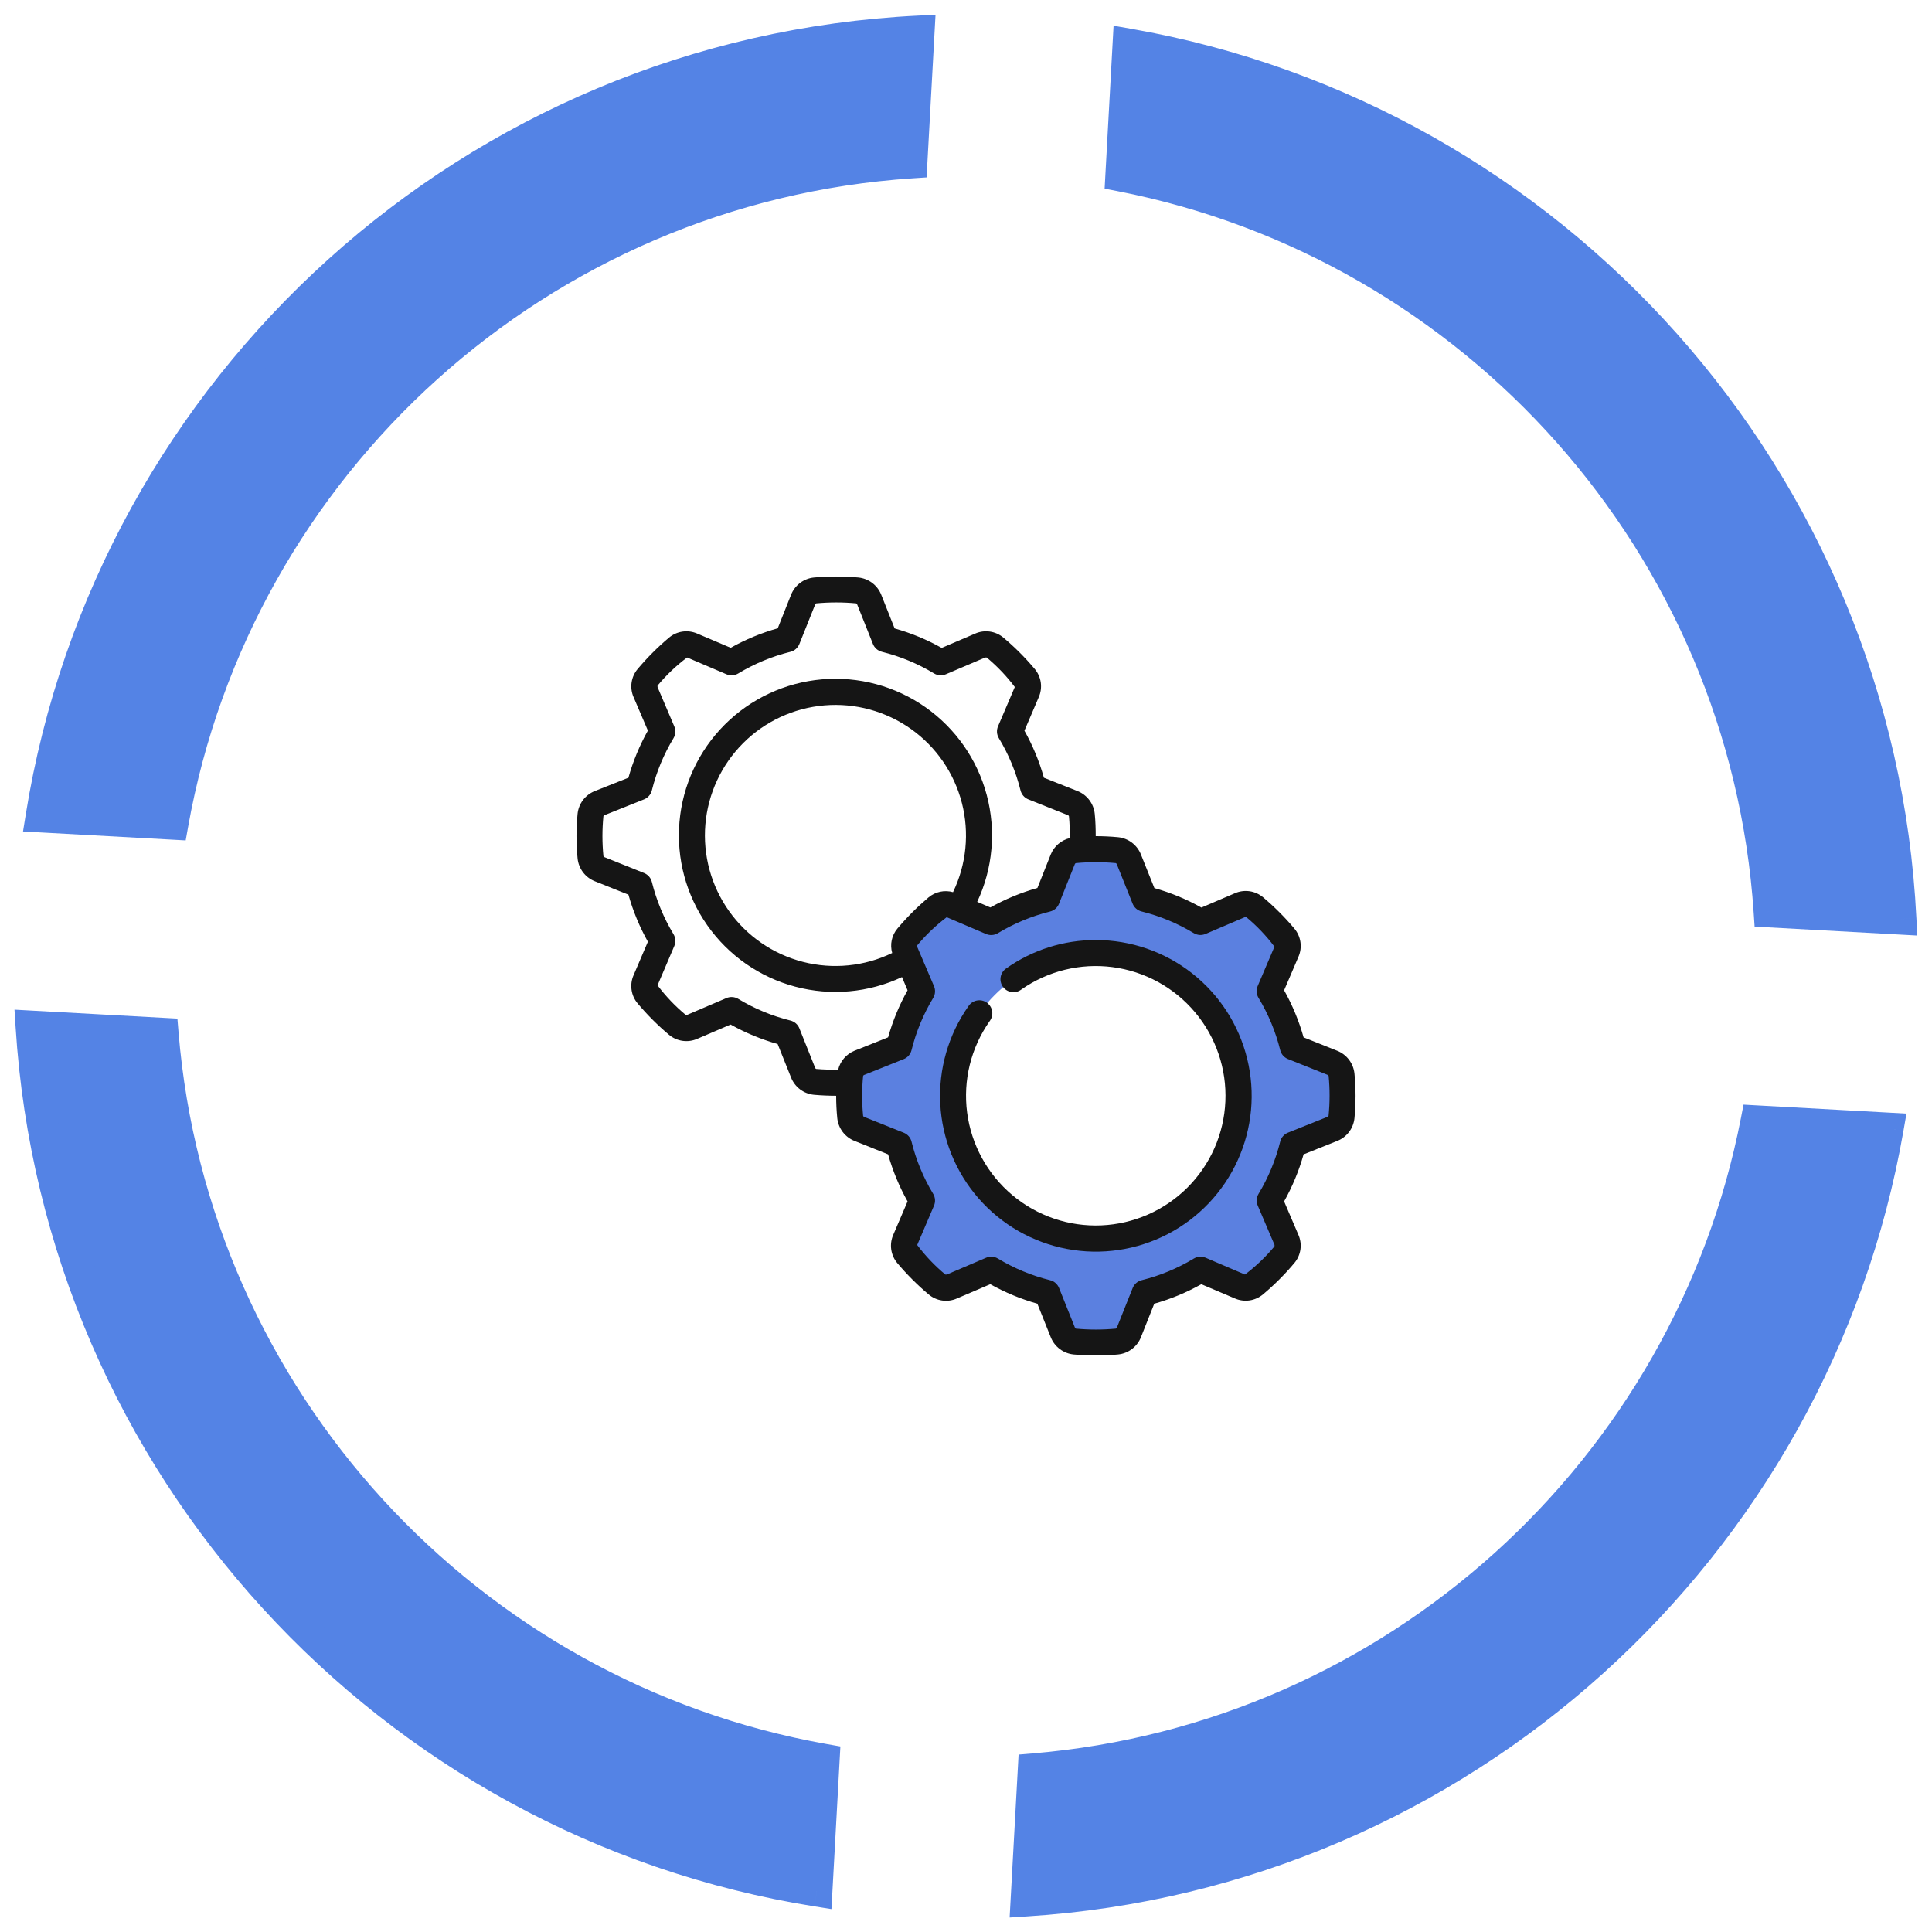 <svg xmlns="http://www.w3.org/2000/svg" width="124" height="124" viewBox="0 0 124 124" fill="none"><path fill-rule="evenodd" clip-rule="evenodd" d="M58.984 2C30.411 3.402 7.082 24.759 2.642 52.428L11.089 52.892C15.205 29.804 34.648 12.023 58.52 10.446L58.984 2ZM71.943 11.292L72.408 2.829C99.657 7.597 120.593 30.72 122.001 58.986L113.554 58.522C111.977 34.958 94.61 15.719 71.943 11.292ZM66.326 113.538C89.519 111.607 108.363 94.363 112.72 71.945L121.182 72.409C116.48 99.409 93.757 120.221 65.861 122L66.326 113.538ZM10.461 66.327C12.397 89.828 30.053 108.872 52.891 112.922L52.427 121.369C25.008 116.99 3.777 94.066 2 65.862L10.461 66.327Z" fill="#5483E5"></path><path d="M2.642 52.428L1.654 52.27L1.478 53.366L2.587 53.427L2.642 52.428ZM58.984 2L59.983 2.055L60.044 0.947L58.935 1.001L58.984 2ZM11.089 52.892L11.034 53.891L11.918 53.94L12.074 53.068L11.089 52.892ZM58.52 10.446L58.586 11.444L59.47 11.386L59.519 10.501L58.52 10.446ZM71.943 11.292L70.944 11.237L70.897 12.107L71.751 12.273L71.943 11.292ZM72.408 2.829L72.58 1.844L71.471 1.65L71.409 2.774L72.408 2.829ZM122.001 58.986L121.946 59.984L123.055 60.045L122.999 58.936L122.001 58.986ZM113.554 58.522L112.556 58.588L112.615 59.471L113.499 59.52L113.554 58.522ZM66.326 113.538L66.243 112.541L65.375 112.614L65.327 113.483L66.326 113.538ZM112.72 71.945L112.775 70.946L111.905 70.898L111.738 71.754L112.72 71.945ZM121.182 72.409L122.168 72.581L122.361 71.473L121.237 71.411L121.182 72.409ZM65.861 122L64.862 121.945L64.8 123.07L65.924 122.998L65.861 122ZM10.461 66.327L11.458 66.245L11.386 65.376L10.516 65.328L10.461 66.327ZM52.891 112.922L53.889 112.977L53.938 112.092L53.065 111.938L52.891 112.922ZM52.427 121.369L52.269 122.356L53.364 122.531L53.425 121.424L52.427 121.369ZM2 65.862L2.055 64.864L0.931 64.802L1.002 65.925L2 65.862ZM3.629 52.587C7.995 25.379 30.937 4.377 59.033 2.999L58.935 1.001C29.884 2.426 6.169 24.139 1.654 52.27L3.629 52.587ZM11.144 51.894L2.696 51.43L2.587 53.427L11.034 53.891L11.144 51.894ZM58.454 9.448C34.119 11.055 14.3 29.181 10.105 52.717L12.074 53.068C16.11 30.428 35.178 12.99 58.586 11.444L58.454 9.448ZM57.986 1.945L57.522 10.391L59.519 10.501L59.983 2.055L57.986 1.945ZM72.941 11.347L73.406 2.884L71.409 2.774L70.944 11.237L72.941 11.347ZM72.235 3.814C99.03 8.502 119.617 31.242 121.002 59.035L122.999 58.936C121.568 30.198 100.284 6.691 72.58 1.844L72.235 3.814ZM122.056 57.987L113.609 57.523L113.499 59.52L121.946 59.984L122.056 57.987ZM114.552 58.455C112.944 34.433 95.241 14.823 72.134 10.31L71.751 12.273C93.979 16.614 111.01 35.483 112.556 58.588L114.552 58.455ZM66.409 114.535C90.053 112.566 109.26 94.988 113.702 72.135L111.738 71.754C107.466 93.737 88.985 110.648 66.243 112.541L66.409 114.535ZM112.665 72.943L121.128 73.408L121.237 71.411L112.775 70.946L112.665 72.943ZM120.197 72.238C115.573 98.787 93.228 119.253 65.797 121.002L65.924 122.998C94.287 121.19 117.386 100.031 122.168 72.581L120.197 72.238ZM66.859 122.055L67.324 113.593L65.327 113.483L64.862 121.945L66.859 122.055ZM9.465 66.409C11.438 90.367 29.436 109.778 52.716 113.907L53.065 111.938C30.671 107.966 13.356 89.289 11.458 66.245L9.465 66.409ZM51.892 112.867L51.428 121.314L53.425 121.424L53.889 112.977L51.892 112.867ZM52.584 120.381C25.623 116.076 4.745 93.532 2.998 65.799L1.002 65.925C2.809 94.6 24.393 117.905 52.269 122.356L52.584 120.381ZM1.945 66.861L10.406 67.325L10.516 65.328L2.055 64.864L1.945 66.861Z" fill="#5483E5"></path><g filter="url(#filter0_i_574_1947)"><ellipse cx="62.005" cy="62.006" rx="44.747" ry="44.747" fill="white"></ellipse></g><g clip-path="url(#clip0_574_1947)"><path d="M68.667 57C68.966 56.36 69.222 55.7 69.433 55.026C69.525 54.123 69.525 53.213 69.433 52.309C69.415 52.142 69.35 51.982 69.248 51.849C69.145 51.715 69.007 51.612 68.85 51.551L66.308 50.534C65.996 49.271 65.493 48.063 64.817 46.951L65.9 44.426C65.97 44.271 65.994 44.1 65.971 43.932C65.947 43.764 65.876 43.606 65.767 43.476C65.186 42.784 64.548 42.143 63.858 41.559C63.728 41.451 63.57 41.382 63.401 41.359C63.233 41.337 63.062 41.363 62.908 41.434L60.383 42.509C59.269 41.84 58.062 41.34 56.8 41.026L55.783 38.476C55.721 38.319 55.618 38.183 55.485 38.08C55.351 37.977 55.192 37.913 55.025 37.893C54.121 37.814 53.212 37.814 52.308 37.893C52.141 37.913 51.982 37.977 51.849 38.08C51.715 38.183 51.612 38.319 51.55 38.476L50.533 41.026C49.272 41.34 48.064 41.84 46.95 42.509L44.425 41.434C44.271 41.363 44.1 41.337 43.932 41.359C43.764 41.382 43.605 41.451 43.475 41.559C42.786 42.143 42.147 42.784 41.567 43.476C41.457 43.606 41.386 43.764 41.363 43.932C41.339 44.1 41.364 44.271 41.433 44.426L42.517 46.951C41.841 48.063 41.338 49.271 41.025 50.534L38.483 51.551C38.326 51.612 38.188 51.715 38.086 51.849C37.983 51.982 37.919 52.142 37.9 52.309C37.811 53.213 37.811 54.123 37.9 55.026C37.919 55.194 37.983 55.353 38.086 55.487C38.188 55.62 38.326 55.723 38.483 55.784L41.025 56.801C41.338 58.064 41.841 59.273 42.517 60.384L41.433 62.909C41.364 63.064 41.339 63.236 41.363 63.404C41.386 63.572 41.457 63.73 41.567 63.859C42.147 64.551 42.786 65.192 43.475 65.776C43.605 65.885 43.764 65.954 43.932 65.976C44.1 65.998 44.271 65.972 44.425 65.901L46.95 64.826C48.064 65.496 49.272 65.996 50.533 66.309L51.55 68.859C51.612 69.016 51.715 69.153 51.849 69.256C51.982 69.358 52.141 69.423 52.308 69.443C53.212 69.522 54.121 69.522 55.025 69.443L57 68.667L68.667 57ZM53.667 62.834C51.854 62.834 50.081 62.296 48.574 61.289C47.066 60.282 45.892 58.85 45.198 57.175C44.504 55.5 44.322 53.657 44.676 51.879C45.03 50.1 45.903 48.467 47.185 47.185C48.467 45.903 50.1 45.03 51.878 44.676C53.657 44.323 55.5 44.504 57.175 45.198C58.85 45.892 60.281 47.067 61.288 48.574C62.296 50.082 62.833 51.854 62.833 53.667C62.834 54.871 62.597 56.063 62.137 57.176C61.676 58.288 61.001 59.299 60.15 60.15C59.299 61.002 58.288 61.677 57.175 62.137C56.063 62.598 54.871 62.834 53.667 62.834Z" fill="white"></path><path d="M86.1 68.975C86.081 68.808 86.017 68.648 85.914 68.514C85.811 68.381 85.674 68.278 85.517 68.217L82.975 67.2C82.662 65.937 82.159 64.729 81.483 63.617L82.567 61.092C82.636 60.937 82.661 60.766 82.637 60.598C82.614 60.429 82.543 60.271 82.433 60.142C81.853 59.45 81.214 58.809 80.525 58.225C80.395 58.117 80.236 58.047 80.068 58.025C79.9 58.003 79.729 58.029 79.575 58.1L77.05 59.175C75.936 58.505 74.728 58.005 73.467 57.692L72.45 55.142C72.388 54.985 72.285 54.848 72.151 54.746C72.018 54.643 71.859 54.578 71.692 54.559C70.788 54.479 69.879 54.479 68.975 54.559C68.808 54.578 68.649 54.643 68.515 54.746C68.382 54.848 68.279 54.985 68.217 55.142L67.2 57.692C65.938 58.005 64.731 58.505 63.617 59.175L61.092 58.1C60.938 58.029 60.767 58.003 60.599 58.025C60.43 58.047 60.272 58.117 60.142 58.225C59.452 58.809 58.814 59.45 58.233 60.142C58.124 60.271 58.053 60.429 58.029 60.598C58.006 60.766 58.03 60.937 58.1 61.092L59.183 63.617C58.507 64.729 58.004 65.937 57.692 67.2L55.15 68.217C54.993 68.278 54.855 68.381 54.752 68.514C54.65 68.648 54.585 68.808 54.567 68.975C54.478 69.879 54.478 70.788 54.567 71.692C54.585 71.859 54.65 72.019 54.752 72.153C54.855 72.286 54.993 72.389 55.15 72.45L57.692 73.467C58.004 74.73 58.507 75.938 59.183 77.05L58.1 79.575C58.03 79.73 58.006 79.901 58.029 80.07C58.053 80.238 58.124 80.396 58.233 80.525C58.814 81.217 59.452 81.858 60.142 82.442C60.272 82.55 60.43 82.62 60.599 82.642C60.767 82.664 60.938 82.638 61.092 82.567L63.617 81.492C64.731 82.162 65.938 82.662 67.2 82.975L68.217 85.525C68.279 85.682 68.382 85.819 68.515 85.921C68.649 86.024 68.808 86.089 68.975 86.109C69.879 86.188 70.788 86.188 71.692 86.109C71.859 86.089 72.018 86.024 72.151 85.921C72.285 85.819 72.388 85.682 72.45 85.525L73.467 82.975C74.728 82.662 75.936 82.162 77.05 81.492L79.575 82.567C79.729 82.638 79.9 82.664 80.068 82.642C80.236 82.62 80.395 82.55 80.525 82.442C81.214 81.858 81.853 81.217 82.433 80.525C82.543 80.396 82.614 80.238 82.637 80.07C82.661 79.901 82.636 79.73 82.567 79.575L81.483 77.05C82.159 75.938 82.662 74.73 82.975 73.467L85.517 72.45C85.674 72.389 85.811 72.286 85.914 72.153C86.017 72.019 86.081 71.859 86.1 71.692C86.192 70.789 86.192 69.878 86.1 68.975ZM70.333 79.5C68.52 79.5 66.748 78.963 65.241 77.955C63.733 76.948 62.558 75.516 61.864 73.841C61.171 72.166 60.989 70.323 61.343 68.545C61.697 66.767 62.569 65.134 63.852 63.852C65.133 62.57 66.767 61.697 68.545 61.343C70.323 60.989 72.166 61.171 73.841 61.865C75.516 62.558 76.948 63.733 77.955 65.241C78.962 66.748 79.5 68.52 79.5 70.334C79.501 71.537 79.264 72.73 78.804 73.842C78.343 74.955 77.668 75.966 76.817 76.817C75.965 77.668 74.954 78.343 73.842 78.804C72.73 79.264 71.537 79.501 70.333 79.5Z" fill="#5B80E0"></path><path d="M85.828 67.441L83.667 66.579C83.371 65.526 82.951 64.512 82.417 63.559L83.333 61.417C83.466 61.119 83.511 60.791 83.465 60.468C83.419 60.146 83.283 59.844 83.073 59.595C82.463 58.871 81.792 58.2 81.068 57.59C80.819 57.382 80.517 57.247 80.196 57.201C79.874 57.156 79.547 57.202 79.25 57.334L77.11 58.25C76.157 57.715 75.143 57.295 74.091 57L73.224 54.834C73.104 54.535 72.904 54.275 72.647 54.081C72.39 53.888 72.085 53.768 71.764 53.735C71.28 53.689 70.797 53.667 70.325 53.667C70.325 53.185 70.31 52.705 70.263 52.235C70.23 51.914 70.11 51.609 69.916 51.351C69.722 51.093 69.461 50.894 69.162 50.774L67 49.917C66.705 48.864 66.285 47.85 65.75 46.897L66.667 44.75C66.799 44.453 66.845 44.124 66.799 43.802C66.752 43.48 66.616 43.177 66.406 42.929C65.796 42.204 65.125 41.533 64.401 40.924C64.152 40.715 63.85 40.58 63.529 40.535C63.208 40.489 62.88 40.535 62.583 40.667L60.439 41.584C59.486 41.048 58.473 40.629 57.42 40.334L56.558 38.167C56.438 37.868 56.238 37.607 55.981 37.413C55.723 37.219 55.418 37.099 55.098 37.066C54.145 36.978 53.187 36.978 52.235 37.066C51.915 37.099 51.609 37.219 51.352 37.413C51.095 37.607 50.895 37.868 50.775 38.167L49.917 40.326C48.864 40.621 47.851 41.041 46.898 41.576L44.756 40.667C44.458 40.535 44.13 40.49 43.808 40.536C43.486 40.582 43.183 40.718 42.934 40.928C42.21 41.538 41.54 42.208 40.93 42.933C40.72 43.18 40.584 43.482 40.537 43.804C40.49 44.125 40.535 44.453 40.667 44.75L41.583 46.891C41.048 47.846 40.628 48.862 40.333 49.917L38.167 50.776C37.87 50.896 37.611 51.094 37.417 51.35C37.224 51.606 37.105 51.909 37.071 52.228C36.977 53.182 36.977 54.143 37.071 55.098C37.104 55.419 37.224 55.724 37.418 55.982C37.612 56.239 37.873 56.439 38.173 56.559L40.333 57.421C40.629 58.474 41.048 59.487 41.583 60.441L40.667 62.584C40.535 62.881 40.489 63.209 40.535 63.532C40.581 63.854 40.717 64.156 40.928 64.404C41.537 65.129 42.208 65.8 42.933 66.41C43.181 66.62 43.483 66.756 43.804 66.802C44.126 66.849 44.454 66.804 44.752 66.673L46.892 65.756C47.845 66.291 48.859 66.71 49.911 67.006L50.776 69.167C50.896 69.466 51.096 69.726 51.353 69.92C51.611 70.113 51.916 70.233 52.237 70.265C52.713 70.308 53.196 70.328 53.667 70.329C53.667 70.809 53.69 71.289 53.738 71.767C53.771 72.087 53.892 72.392 54.085 72.648C54.279 72.905 54.54 73.104 54.838 73.224L57 74.089C57.296 75.141 57.715 76.155 58.25 77.109L57.333 79.25C57.201 79.547 57.156 79.876 57.202 80.198C57.248 80.52 57.384 80.823 57.594 81.071C58.204 81.796 58.874 82.467 59.599 83.077C59.847 83.287 60.149 83.423 60.471 83.469C60.793 83.516 61.121 83.471 61.418 83.339L63.558 82.423C64.512 82.957 65.525 83.377 66.578 83.673L67.443 85.834C67.563 86.132 67.762 86.392 68.02 86.586C68.277 86.78 68.582 86.899 68.903 86.932C69.397 86.976 69.893 86.998 70.373 86.998C70.854 86.998 71.323 86.976 71.764 86.932C72.085 86.899 72.39 86.78 72.648 86.586C72.905 86.393 73.105 86.132 73.225 85.834L74.083 83.674C75.136 83.379 76.149 82.959 77.103 82.424L79.25 83.334C79.547 83.465 79.876 83.51 80.197 83.464C80.519 83.417 80.821 83.281 81.069 83.071C81.794 82.462 82.465 81.791 83.073 81.066C83.283 80.818 83.418 80.517 83.464 80.195C83.51 79.874 83.465 79.547 83.333 79.25L82.417 77.109C82.951 76.155 83.371 75.141 83.667 74.089L85.833 73.225C86.131 73.106 86.391 72.908 86.585 72.652C86.778 72.396 86.898 72.092 86.932 71.773C87.025 70.818 87.025 69.857 86.932 68.903C86.899 68.582 86.779 68.275 86.584 68.018C86.39 67.76 86.128 67.561 85.828 67.441ZM54.836 67.441C54.579 67.547 54.35 67.713 54.169 67.924C53.988 68.135 53.86 68.386 53.794 68.657C53.331 68.657 52.858 68.649 52.384 68.607C52.37 68.602 52.358 68.594 52.347 68.584C52.336 68.573 52.328 68.561 52.323 68.547L51.306 66C51.257 65.877 51.179 65.768 51.08 65.681C50.98 65.594 50.861 65.532 50.733 65.5C49.552 65.208 48.423 64.74 47.383 64.11C47.27 64.042 47.142 64.002 47.01 63.993C46.878 63.984 46.746 64.006 46.625 64.058L44.1 65.136H44.008C43.334 64.576 42.728 63.94 42.202 63.24L43.279 60.715C43.331 60.594 43.353 60.462 43.344 60.33C43.335 60.199 43.295 60.071 43.227 59.958C42.598 58.917 42.13 57.787 41.838 56.607C41.806 56.478 41.744 56.359 41.657 56.259C41.57 56.16 41.461 56.082 41.338 56.033L38.793 55.013C38.778 55.007 38.764 54.998 38.752 54.986C38.741 54.973 38.733 54.958 38.729 54.942C38.645 54.091 38.645 53.234 38.729 52.384C38.734 52.37 38.742 52.357 38.752 52.346C38.763 52.336 38.775 52.328 38.789 52.323L41.337 51.305C41.46 51.256 41.569 51.178 41.656 51.079C41.743 50.979 41.805 50.86 41.837 50.731C42.129 49.551 42.597 48.421 43.226 47.38C43.294 47.267 43.334 47.139 43.343 47.008C43.353 46.876 43.33 46.744 43.278 46.623L42.202 44.098V44.005C42.762 43.331 43.399 42.725 44.1 42.199L46.625 43.276C46.746 43.328 46.878 43.35 47.01 43.341C47.142 43.332 47.27 43.292 47.383 43.224C48.423 42.595 49.552 42.126 50.733 41.834C50.861 41.802 50.98 41.74 51.08 41.653C51.179 41.566 51.257 41.456 51.306 41.334L52.323 38.789C52.328 38.773 52.337 38.759 52.35 38.748C52.362 38.736 52.377 38.729 52.393 38.725C53.243 38.646 54.099 38.646 54.948 38.725C54.962 38.73 54.975 38.737 54.986 38.748C54.997 38.758 55.005 38.77 55.01 38.784L56.028 41.334C56.077 41.456 56.154 41.566 56.254 41.653C56.353 41.74 56.472 41.802 56.601 41.834C57.781 42.126 58.91 42.595 59.951 43.224C60.064 43.292 60.192 43.332 60.323 43.341C60.455 43.35 60.587 43.328 60.708 43.276L63.233 42.199C63.239 42.199 63.328 42.199 63.326 42.199C63.999 42.758 64.606 43.394 65.132 44.094L64.054 46.619C64.002 46.74 63.98 46.872 63.989 47.004C63.998 47.135 64.039 47.263 64.107 47.376C64.737 48.418 65.207 49.549 65.5 50.731C65.532 50.86 65.594 50.979 65.681 51.079C65.768 51.178 65.877 51.256 66 51.305L68.544 52.321C68.56 52.327 68.574 52.336 68.585 52.348C68.597 52.361 68.605 52.376 68.608 52.392C68.651 52.857 68.669 53.324 68.661 53.791C68.39 53.856 68.138 53.985 67.926 54.166C67.714 54.347 67.548 54.576 67.442 54.834L66.583 56.993C65.531 57.288 64.517 57.708 63.564 58.243L62.719 57.882C63.723 55.741 63.94 53.315 63.332 51.029C62.724 48.744 61.329 46.747 59.394 45.389C57.458 44.03 55.105 43.398 52.75 43.603C50.394 43.808 48.186 44.837 46.514 46.51C44.842 48.182 43.814 50.391 43.61 52.746C43.405 55.102 44.038 57.455 45.397 59.39C46.756 61.325 48.754 62.719 51.039 63.326C53.325 63.934 55.751 63.716 57.892 62.711L58.25 63.559C57.715 64.512 57.296 65.526 57 66.579L54.836 67.441ZM57.597 59.599C57.417 59.812 57.292 60.067 57.234 60.341C57.176 60.614 57.186 60.898 57.263 61.166C55.481 62.027 53.451 62.228 51.534 61.735C49.617 61.242 47.937 60.087 46.79 58.473C45.644 56.859 45.106 54.892 45.272 52.919C45.438 50.947 46.296 49.097 47.696 47.697C49.095 46.297 50.945 45.438 52.918 45.272C54.89 45.106 56.858 45.644 58.471 46.789C60.085 47.935 61.241 49.616 61.735 51.533C62.228 53.45 62.027 55.479 61.167 57.262C60.898 57.185 60.615 57.176 60.342 57.234C60.068 57.292 59.813 57.416 59.599 57.595C58.876 58.205 58.206 58.875 57.597 59.599ZM85.27 71.615C85.265 71.629 85.257 71.642 85.247 71.653C85.237 71.664 85.224 71.672 85.21 71.677L82.667 72.696C82.544 72.745 82.434 72.823 82.347 72.922C82.26 73.022 82.199 73.141 82.167 73.269C81.875 74.45 81.406 75.58 80.778 76.621C80.71 76.734 80.669 76.862 80.66 76.993C80.651 77.125 80.673 77.256 80.725 77.378L81.803 79.903L81.798 79.995C81.239 80.669 80.604 81.276 79.904 81.803L77.379 80.724C77.258 80.672 77.126 80.65 76.994 80.659C76.862 80.668 76.735 80.709 76.622 80.777C75.581 81.406 74.452 81.875 73.272 82.167C73.143 82.199 73.024 82.261 72.925 82.348C72.825 82.435 72.747 82.544 72.698 82.667L71.682 85.212C71.676 85.228 71.667 85.242 71.655 85.253C71.642 85.264 71.627 85.272 71.611 85.275C70.761 85.354 69.905 85.354 69.055 85.275C69.041 85.27 69.028 85.263 69.018 85.252C69.007 85.242 68.999 85.229 68.994 85.215L67.973 82.667C67.924 82.544 67.846 82.435 67.746 82.348C67.647 82.261 67.528 82.199 67.399 82.167C66.219 81.875 65.09 81.406 64.049 80.777C63.936 80.709 63.809 80.668 63.677 80.659C63.545 80.65 63.413 80.672 63.292 80.724L60.767 81.803H60.674C60.001 81.243 59.395 80.607 58.868 79.907L59.946 77.382C59.998 77.261 60.02 77.129 60.011 76.997C60.002 76.866 59.961 76.738 59.893 76.625C59.265 75.584 58.796 74.454 58.504 73.274C58.472 73.145 58.41 73.026 58.324 72.927C58.236 72.827 58.127 72.749 58.004 72.7L55.459 71.683C55.445 71.678 55.432 71.669 55.421 71.659C55.41 71.648 55.402 71.635 55.397 71.62V71.612C55.313 70.762 55.313 69.905 55.397 69.055C55.401 69.041 55.409 69.028 55.42 69.017C55.43 69.007 55.443 68.999 55.457 68.994L58.004 67.975C58.127 67.926 58.236 67.849 58.324 67.749C58.41 67.649 58.472 67.53 58.504 67.402C58.796 66.221 59.265 65.091 59.893 64.05C59.961 63.937 60.002 63.81 60.011 63.678C60.02 63.547 59.998 63.415 59.946 63.294L58.868 60.769V60.676C59.428 60.002 60.064 59.396 60.763 58.869L63.288 59.947C63.41 59.999 63.542 60.021 63.673 60.012C63.805 60.003 63.933 59.962 64.046 59.894C65.086 59.266 66.216 58.797 67.396 58.504C67.524 58.472 67.643 58.411 67.743 58.324C67.843 58.237 67.92 58.127 67.969 58.004L68.986 55.459C68.991 55.444 69.001 55.429 69.013 55.418C69.025 55.407 69.04 55.4 69.057 55.396C69.907 55.317 70.762 55.317 71.612 55.396C71.626 55.401 71.639 55.408 71.649 55.419C71.66 55.429 71.668 55.441 71.673 55.455L72.694 58C72.743 58.123 72.821 58.233 72.921 58.319C73.02 58.406 73.139 58.468 73.268 58.5C74.448 58.793 75.577 59.261 76.618 59.89C76.731 59.958 76.858 59.999 76.99 60.008C77.122 60.017 77.254 59.995 77.375 59.943L79.9 58.865H79.993C80.666 59.425 81.272 60.06 81.798 60.76L80.721 63.285C80.669 63.407 80.647 63.538 80.656 63.67C80.665 63.801 80.705 63.929 80.773 64.042C81.404 65.084 81.874 66.215 82.167 67.398C82.199 67.526 82.26 67.645 82.347 67.745C82.434 67.844 82.544 67.922 82.667 67.971L85.212 68.989C85.227 68.994 85.242 69.003 85.253 69.016C85.264 69.028 85.271 69.043 85.275 69.059C85.357 69.91 85.356 70.766 85.27 71.616V71.615Z" fill="#151515"></path><path d="M70.333 60.334C68.275 60.33 66.265 60.965 64.583 62.153C64.491 62.215 64.411 62.294 64.35 62.387C64.288 62.48 64.246 62.584 64.226 62.694C64.205 62.803 64.207 62.915 64.231 63.024C64.254 63.133 64.3 63.236 64.364 63.327C64.428 63.418 64.51 63.495 64.604 63.554C64.699 63.613 64.804 63.652 64.914 63.67C65.024 63.687 65.136 63.682 65.244 63.656C65.353 63.629 65.454 63.581 65.543 63.514C67.249 62.317 69.341 61.802 71.407 62.072C73.474 62.343 75.364 63.377 76.704 64.973C78.044 66.569 78.738 68.609 78.647 70.691C78.557 72.773 77.689 74.745 76.215 76.218C74.741 77.691 72.769 78.558 70.687 78.648C68.605 78.738 66.565 78.043 64.97 76.702C63.375 75.361 62.341 73.471 62.072 71.405C61.802 69.338 62.318 67.246 63.516 65.541C63.584 65.452 63.634 65.35 63.663 65.241C63.691 65.132 63.697 65.019 63.68 64.907C63.663 64.796 63.624 64.69 63.565 64.594C63.505 64.498 63.427 64.416 63.336 64.351C63.243 64.286 63.139 64.241 63.029 64.217C62.919 64.194 62.806 64.193 62.695 64.215C62.585 64.236 62.48 64.28 62.387 64.343C62.294 64.407 62.215 64.488 62.154 64.583C60.866 66.415 60.231 68.626 60.349 70.863C60.468 73.099 61.334 75.231 62.808 76.917C64.282 78.603 66.28 79.745 68.481 80.16C70.681 80.576 72.958 80.24 74.945 79.208C76.933 78.175 78.516 76.505 79.441 74.466C80.367 72.427 80.581 70.135 80.049 67.96C79.518 65.784 78.271 63.85 76.51 62.467C74.748 61.085 72.573 60.333 70.333 60.334Z" fill="#151515"></path></g><defs><filter id="filter0_i_574_1947" x="17.258" y="17.259" width="94.494" height="94.494" filterUnits="userSpaceOnUse" color-interpolation-filters="sRGB"><feGaussianBlur stdDeviation="5"></feGaussianBlur></filter><clipPath id="clip0_574_1947"><rect width="50" height="50" fill="white" transform="translate(37 37)"></rect></clipPath></defs></svg>